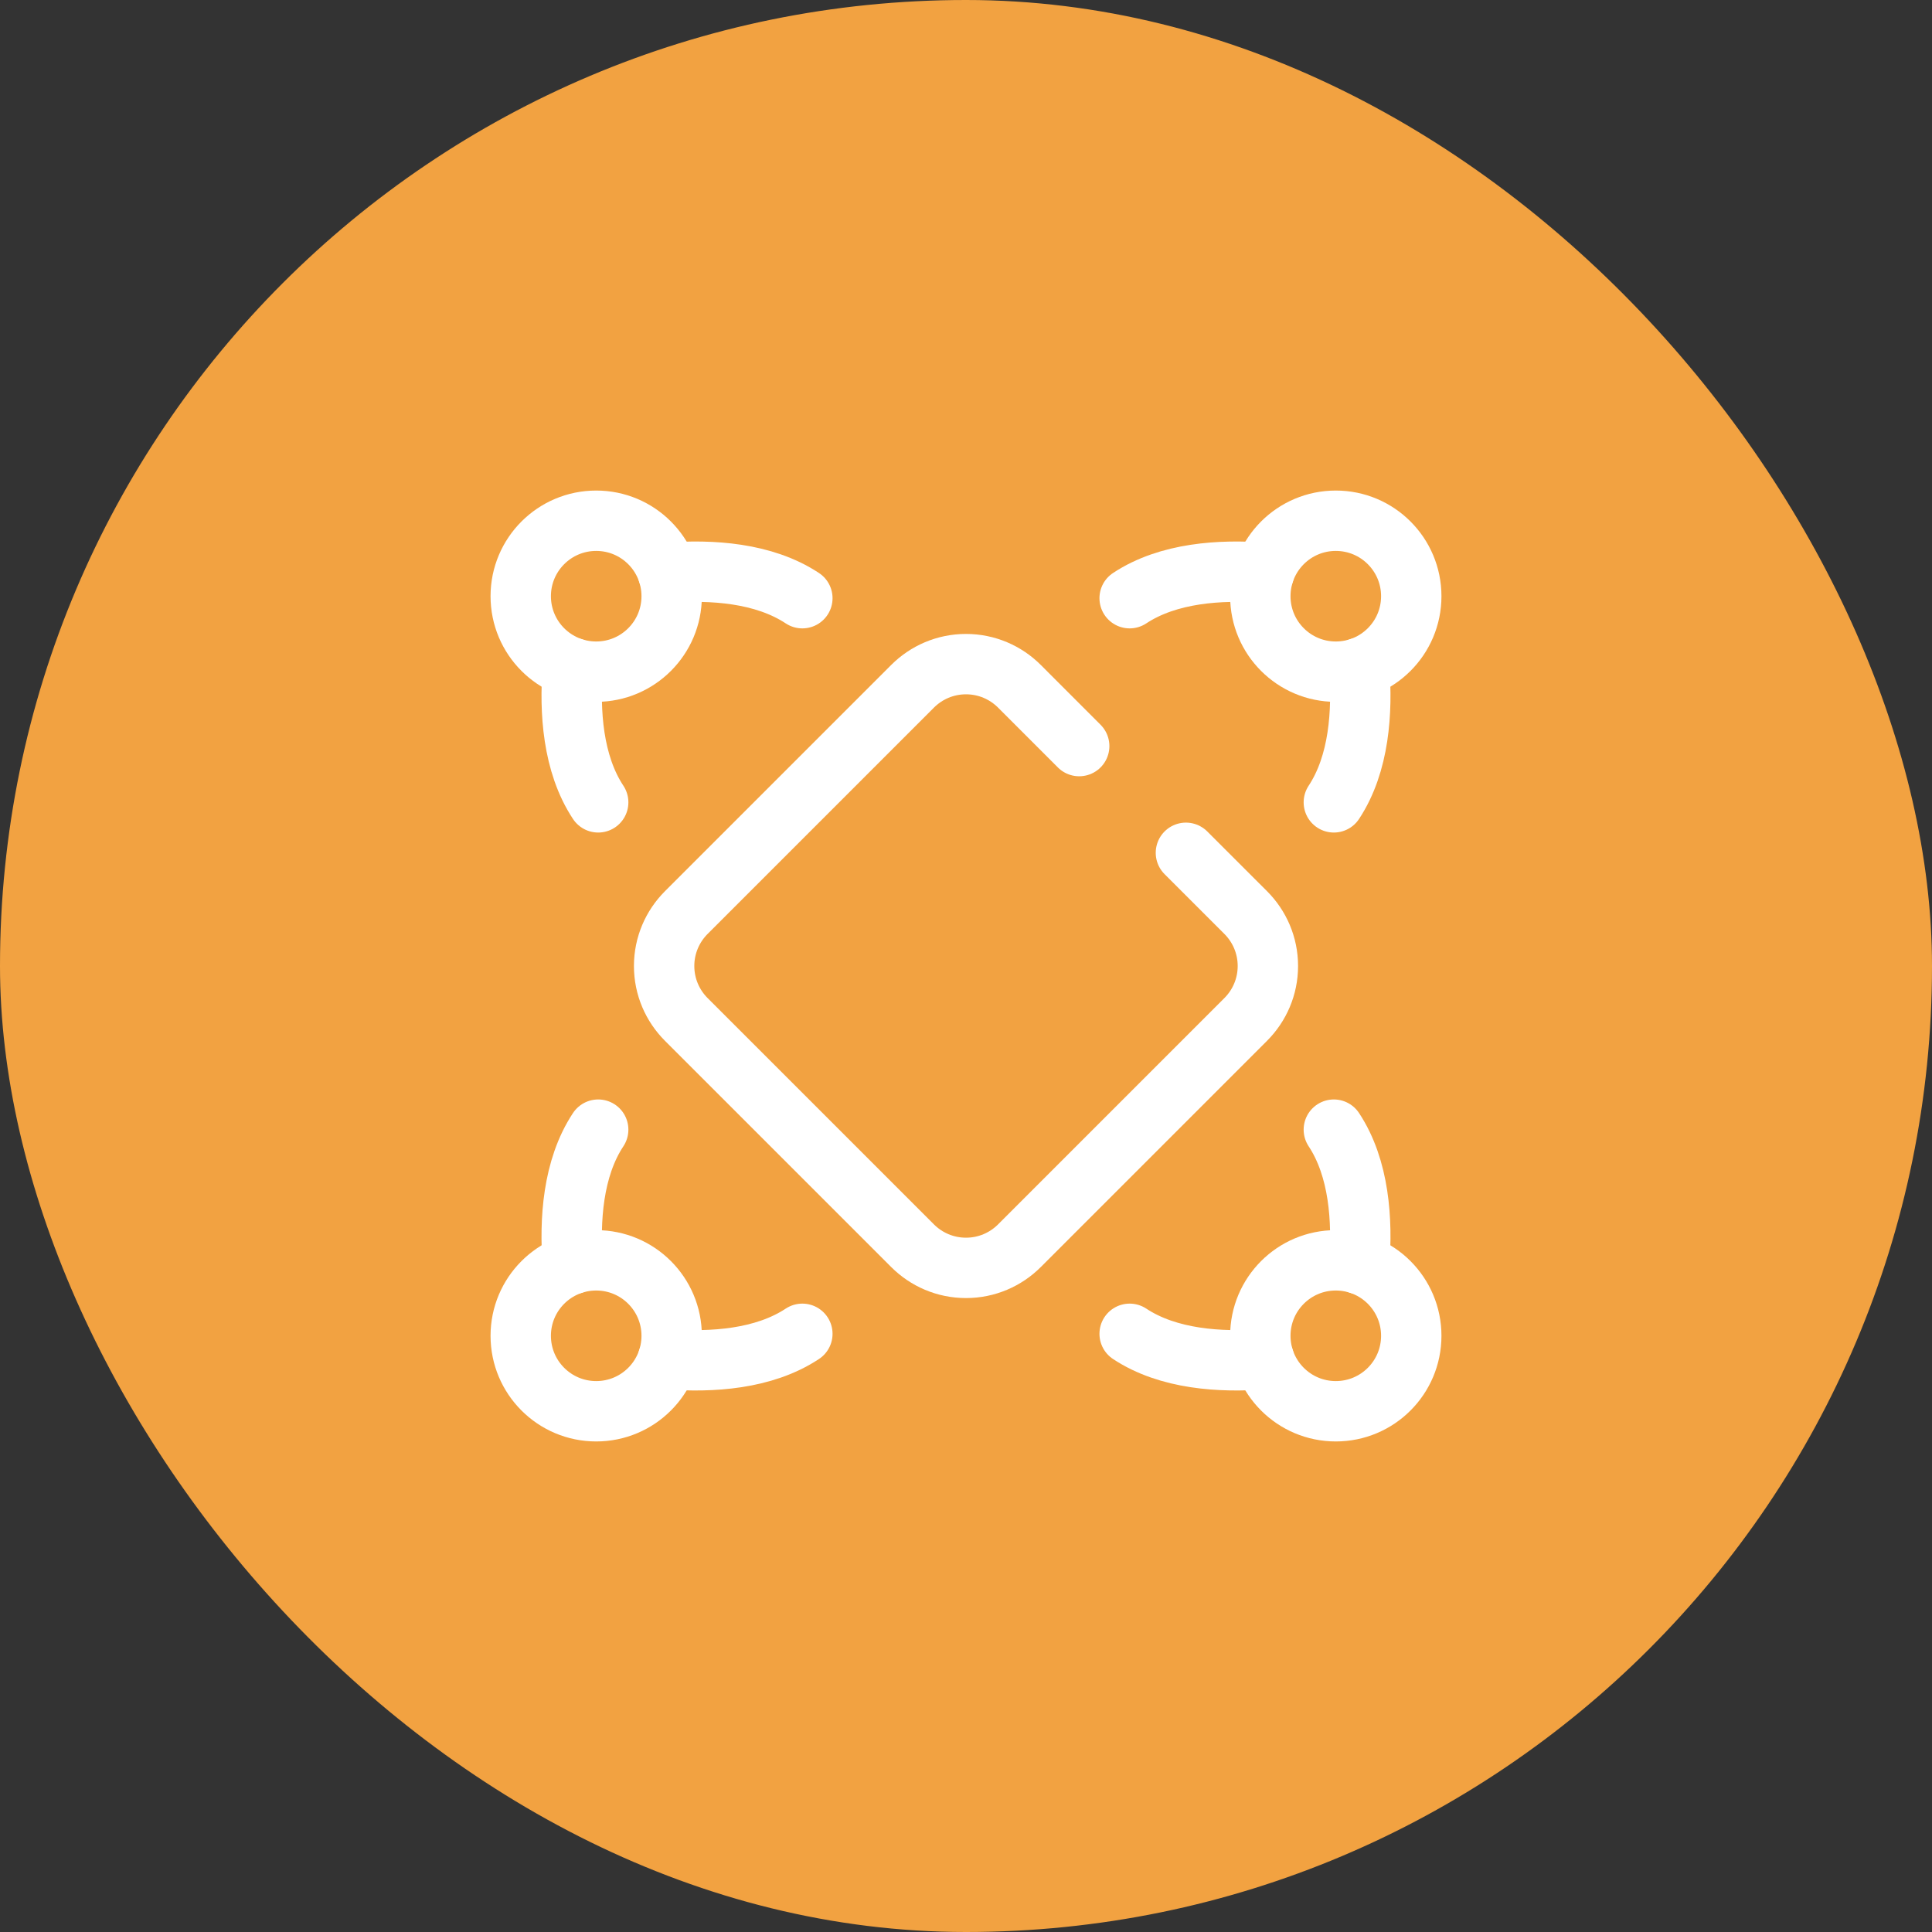 <svg width="64" height="64" viewBox="0 0 64 64" fill="none" xmlns="http://www.w3.org/2000/svg">
<rect x="0" y="0" width="64" height="64" fill="#333333" stroke="none"/>
<rect width="64" height="64" rx="32" fill="#F2A241"/>
<g clip-path="url(#clip0_8162_26125)">
<path d="M19.75 22.25C21.131 22.25 22.25 21.131 22.25 19.75C22.25 18.369 21.131 17.25 19.75 17.25C18.369 17.25 17.25 18.369 17.25 19.75C17.25 21.131 18.369 22.25 19.75 22.25Z" stroke="white" stroke-width="2" stroke-miterlimit="10" stroke-linecap="round" stroke-linejoin="round"/>
<path d="M44.25 22.25C45.631 22.25 46.75 21.131 46.75 19.75C46.75 18.369 45.631 17.25 44.25 17.25C42.869 17.25 41.75 18.369 41.75 19.75C41.75 21.131 42.869 22.25 44.25 22.25Z" stroke="white" stroke-width="2" stroke-miterlimit="10" stroke-linecap="round" stroke-linejoin="round"/>
<path d="M44.25 46.75C45.631 46.75 46.75 45.631 46.75 44.25C46.75 42.869 45.631 41.75 44.25 41.75C42.869 41.75 41.75 42.869 41.75 44.25C41.75 45.631 42.869 46.75 44.25 46.75Z" stroke="white" stroke-width="2" stroke-miterlimit="10" stroke-linecap="round" stroke-linejoin="round"/>
<path d="M19.75 46.75C21.131 46.75 22.25 45.631 22.25 44.25C22.25 42.869 21.131 41.75 19.75 41.75C18.369 41.75 17.25 42.869 17.25 44.25C17.25 45.631 18.369 46.75 19.75 46.75Z" stroke="white" stroke-width="2" stroke-miterlimit="10" stroke-linecap="round" stroke-linejoin="round"/>
<path d="M39.285 28.25L41.268 30.232C41.72 30.685 42 31.31 42 32C42 32.69 41.72 33.315 41.268 33.768L33.768 41.268C33.315 41.72 32.69 42 32 42C31.31 42 30.685 41.72 30.232 41.268L22.732 33.768C22.28 33.315 22 32.69 22 32C22 31.31 22.28 30.685 22.732 30.232L30.232 22.732C30.685 22.28 31.31 22 32 22C32.69 22 33.315 22.28 33.768 22.732L35.75 24.715" stroke="white" stroke-width="2" stroke-miterlimit="10" stroke-linecap="round" stroke-linejoin="round"/>
<path d="M19.816 26.579C18.97 25.3 18.863 23.566 18.975 22.128" stroke="white" stroke-width="2" stroke-miterlimit="10" stroke-linecap="round" stroke-linejoin="round"/>
<path d="M22.128 18.975C23.566 18.863 25.3 18.97 26.579 19.816" stroke="white" stroke-width="2" stroke-miterlimit="10" stroke-linecap="round" stroke-linejoin="round"/>
<path d="M44.185 37.421C45.03 38.7 45.137 40.434 45.025 41.872" stroke="white" stroke-width="2" stroke-miterlimit="10" stroke-linecap="round" stroke-linejoin="round"/>
<path d="M41.872 45.025C40.434 45.137 38.7 45.03 37.421 44.184" stroke="white" stroke-width="2" stroke-miterlimit="10" stroke-linecap="round" stroke-linejoin="round"/>
<path d="M26.579 44.184C25.301 45.03 23.566 45.137 22.128 45.025" stroke="white" stroke-width="2" stroke-miterlimit="10" stroke-linecap="round" stroke-linejoin="round"/>
<path d="M18.975 41.872C18.863 40.434 18.97 38.7 19.816 37.421" stroke="white" stroke-width="2" stroke-miterlimit="10" stroke-linecap="round" stroke-linejoin="round"/>
<path d="M37.421 19.816C38.7 18.97 40.434 18.863 41.872 18.975" stroke="white" stroke-width="2" stroke-miterlimit="10" stroke-linecap="round" stroke-linejoin="round"/>
<path d="M45.025 22.128C45.137 23.566 45.03 25.3 44.185 26.579" stroke="white" stroke-width="2" stroke-miterlimit="10" stroke-linecap="round" stroke-linejoin="round"/>
</g>
<defs>
<clipPath id="clip0_8162_26125">
<rect width="32" height="32" fill="white" transform="translate(16 16)"/>
</clipPath>
</defs>
</svg>
